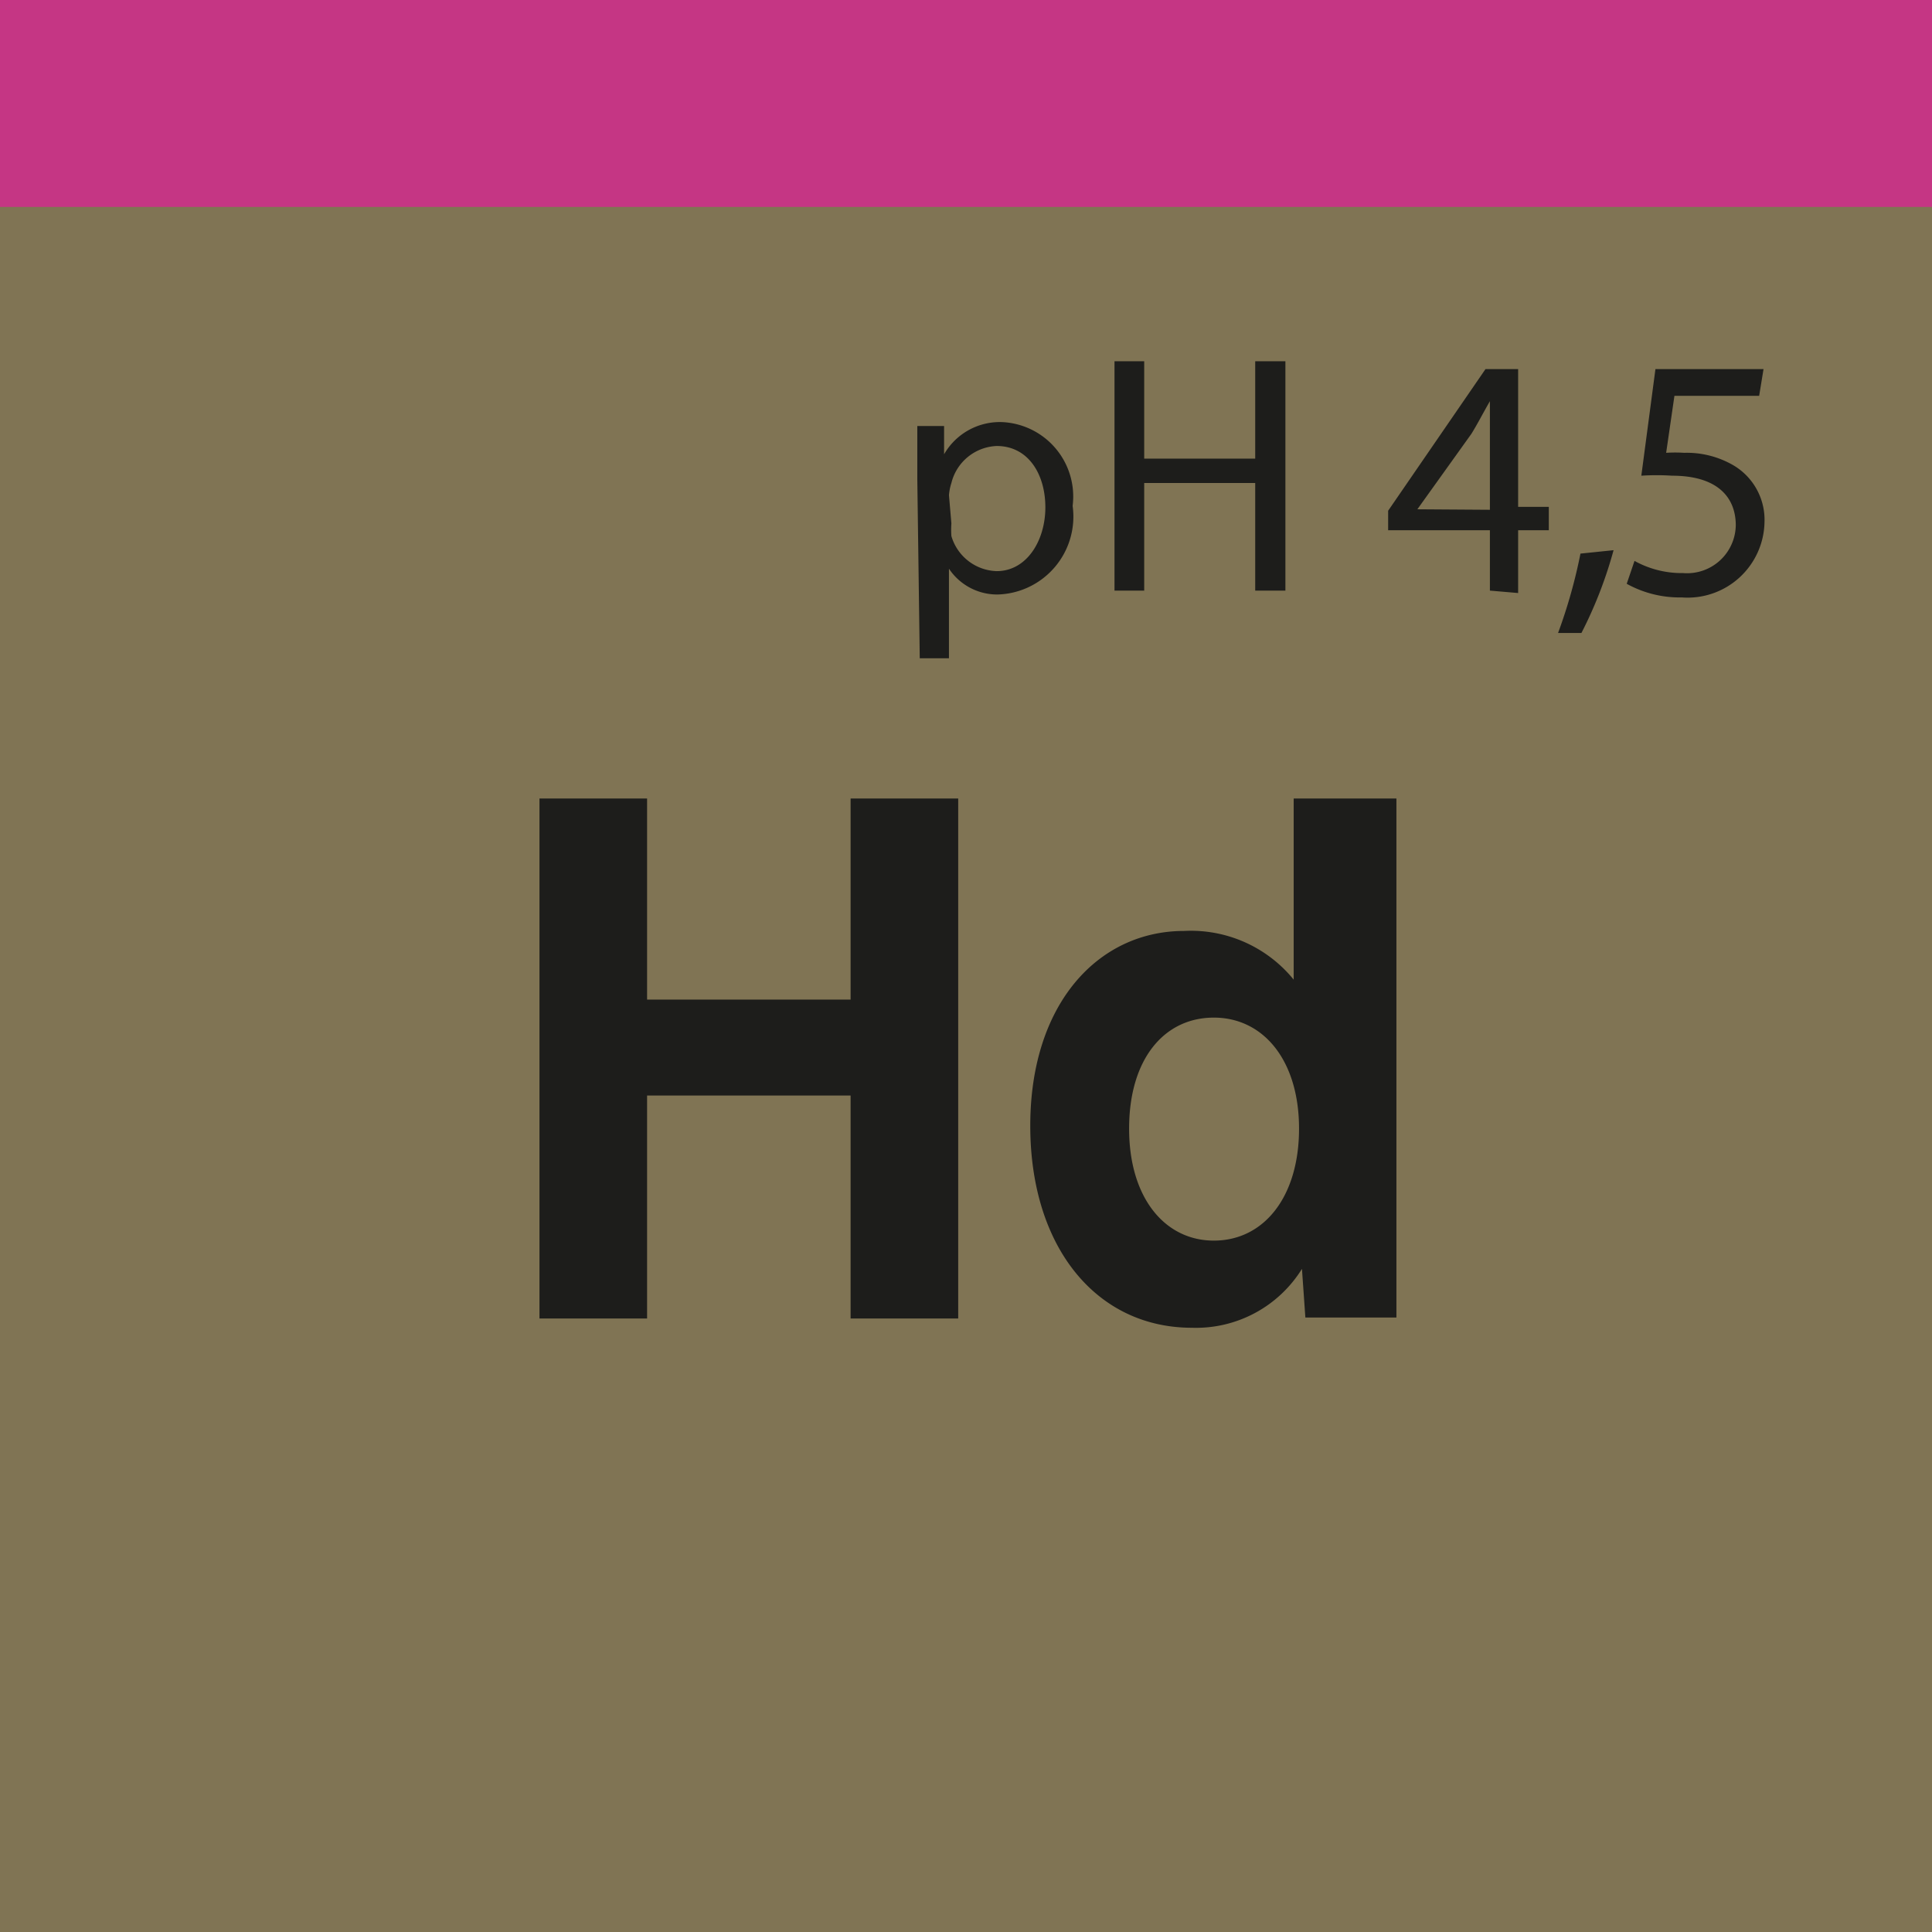 <svg id="Ebene_1" data-name="Ebene 1" xmlns="http://www.w3.org/2000/svg" viewBox="0 0 39.68 39.68"><defs><style>.cls-1{fill:#807454;}.cls-2{fill:#c53684;}.cls-3{fill:#1d1d1b;}</style></defs><rect class="cls-1" width="39.68" height="39.68"/><rect class="cls-2" width="39.68" height="4.25"/><path class="cls-3" d="M24.93,25.48c-1,0-1.74-.87-1.74-2.3s.72-2.28,1.74-2.28,1.75.88,1.75,2.28-.72,2.3-1.75,2.3m1.64-9.08v3.72a2.72,2.72,0,0,0-2.25-1c-1.76,0-3.16,1.49-3.16,4s1.37,4.15,3.32,4.15a2.56,2.56,0,0,0,2.26-1.21l.07,1h1.87V16.4Zm-9.1,0v4.13H13.29V16.4H11.08V27.08h2.21V22.5h4.18v4.58h2.21V16.4Z"/><path class="cls-3" d="M36.22,7.58H34l-.29,2.19a4.87,4.87,0,0,1,.63,0c.91,0,1.3.42,1.31,1a1,1,0,0,1-1.08,1,2,2,0,0,1-1-.25l-.16.47a2.24,2.24,0,0,0,1.13.28,1.58,1.58,0,0,0,1.7-1.55,1.3,1.3,0,0,0-.65-1.17,1.91,1.91,0,0,0-1-.25,2.89,2.89,0,0,0-.37,0l.17-1.17h1.74ZM32.48,13a8.76,8.76,0,0,0,.66-1.7l-.68.07A10.72,10.72,0,0,1,32,13Zm-3.37-2.54h0l1.11-1.55c.13-.21.23-.41.38-.67h0c0,.24,0,.47,0,.71v1.52Zm2.07,1.72V10.89h.63v-.48h-.63V7.58h-.67l-2,2.91v.4H30.6v1.24ZM22.89,7.42v4.71h.61V9.92h2.28v2.21h.62V7.42h-.62v2H23.5v-2Zm-3.4,2.75a1.11,1.11,0,0,1,.05-.25,1,1,0,0,1,.93-.76c.65,0,1,.58,1,1.26s-.38,1.31-1,1.31a1,1,0,0,1-.93-.72,1.86,1.86,0,0,1,0-.26Zm-.6,3.35h.6V11.68h0a1.19,1.19,0,0,0,1,.53,1.6,1.6,0,0,0,1.54-1.82,1.53,1.53,0,0,0-1.43-1.72,1.32,1.32,0,0,0-1.21.66h0l0-.58h-.55c0,.32,0,.67,0,1.1Z"/></svg>